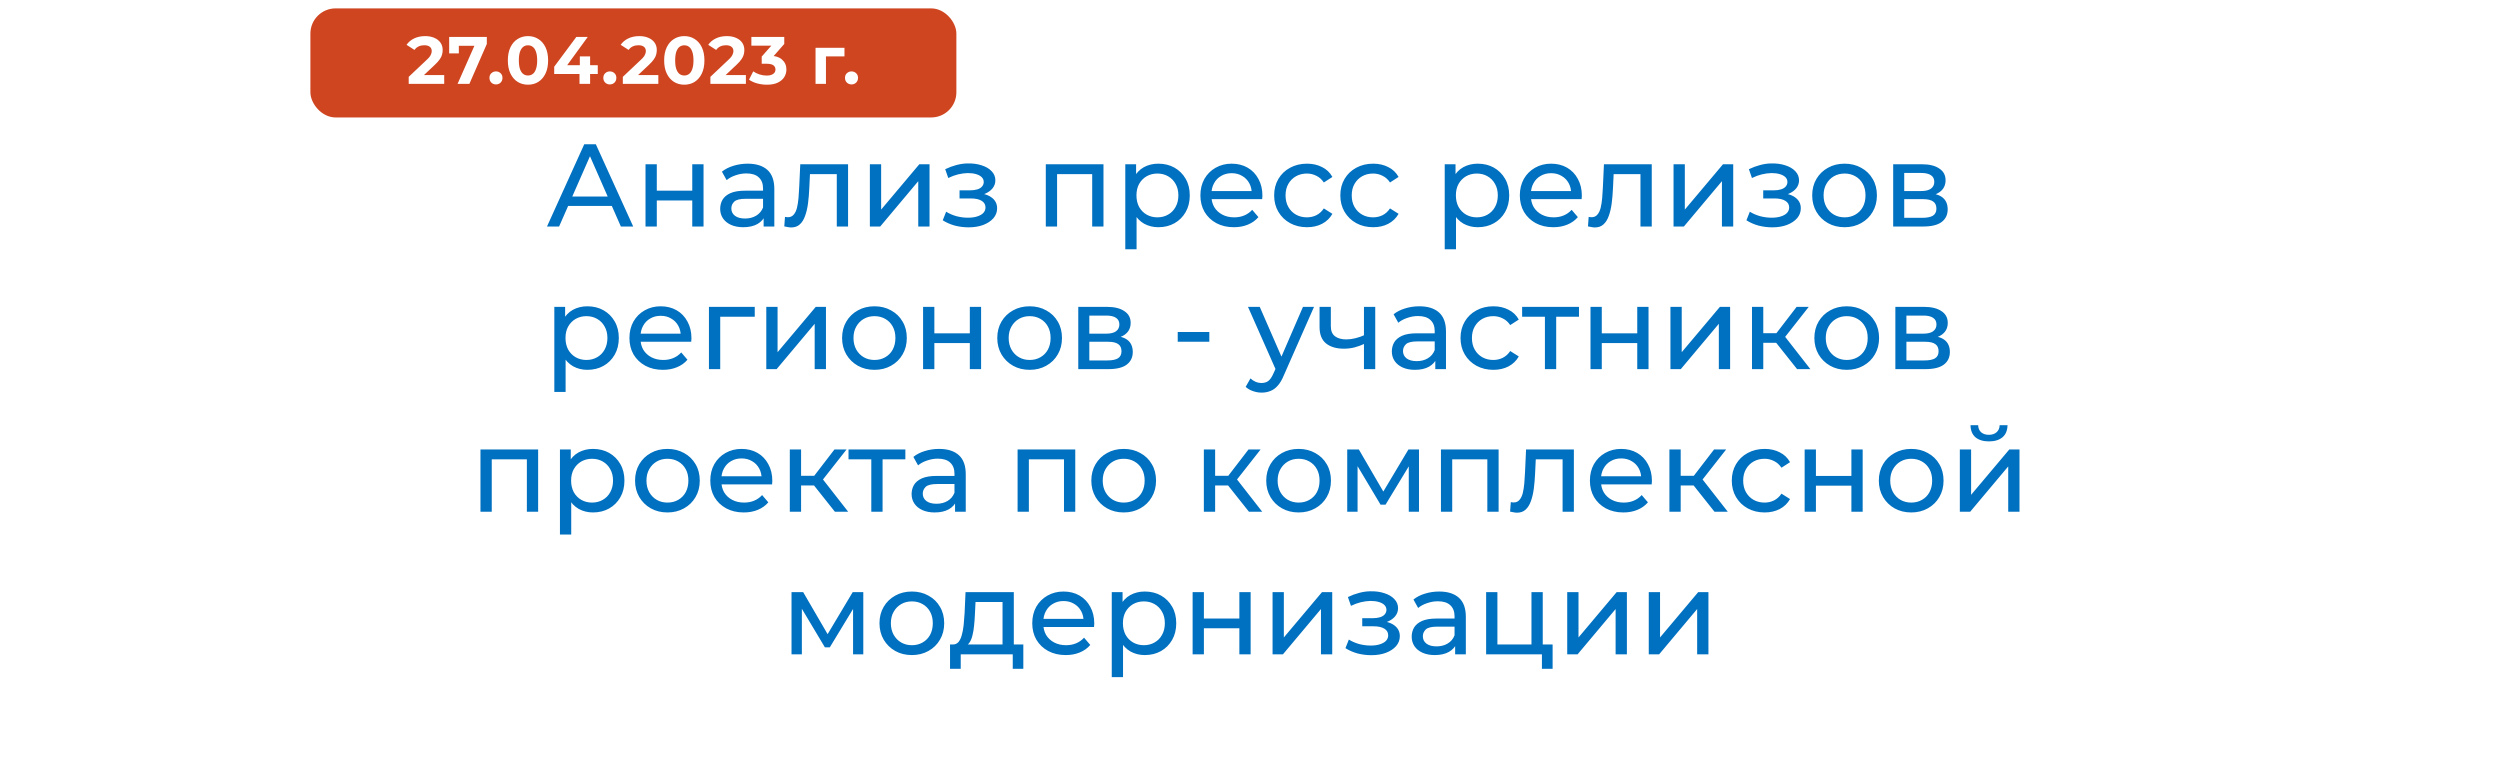 <svg width="298" height="93" viewBox="0 0 298 93" fill="none" xmlns="http://www.w3.org/2000/svg">
<g filter="url(#filter0_d_433_2)">
<rect x="9" y="9" width="280" height="75" rx="10" fill="white"/>
</g>
<path d="M65.202 27L69.64 17.2H71.026L75.478 27H74.008L70.046 17.984H70.606L66.644 27H65.202ZM67.092 24.55L67.47 23.43H72.986L73.392 24.55H67.092ZM76.946 27V19.58H78.29V22.73H82.518V19.58H83.862V27H82.518V23.892H78.29V27H76.946ZM91.025 27V25.432L90.955 25.138V22.464C90.955 21.895 90.787 21.456 90.451 21.148C90.124 20.831 89.629 20.672 88.967 20.672C88.528 20.672 88.099 20.747 87.679 20.896C87.259 21.036 86.904 21.227 86.615 21.47L86.055 20.462C86.438 20.154 86.895 19.921 87.427 19.762C87.968 19.594 88.533 19.51 89.121 19.51C90.138 19.51 90.922 19.757 91.473 20.252C92.023 20.747 92.299 21.503 92.299 22.52V27H91.025ZM88.589 27.084C88.038 27.084 87.553 26.991 87.133 26.804C86.722 26.617 86.405 26.361 86.181 26.034C85.957 25.698 85.845 25.32 85.845 24.9C85.845 24.499 85.938 24.135 86.125 23.808C86.321 23.481 86.633 23.22 87.063 23.024C87.501 22.828 88.09 22.73 88.827 22.73H91.179V23.696H88.883C88.211 23.696 87.758 23.808 87.525 24.032C87.291 24.256 87.175 24.527 87.175 24.844C87.175 25.208 87.32 25.502 87.609 25.726C87.898 25.941 88.299 26.048 88.813 26.048C89.317 26.048 89.755 25.936 90.129 25.712C90.511 25.488 90.787 25.161 90.955 24.732L91.221 25.656C91.043 26.095 90.731 26.445 90.283 26.706C89.835 26.958 89.27 27.084 88.589 27.084ZM93.487 26.986L93.571 25.852C93.636 25.861 93.697 25.871 93.753 25.88C93.809 25.889 93.86 25.894 93.907 25.894C94.206 25.894 94.439 25.791 94.607 25.586C94.784 25.381 94.915 25.11 94.999 24.774C95.083 24.429 95.144 24.041 95.181 23.612C95.218 23.183 95.246 22.753 95.265 22.324L95.391 19.58H101.089V27H99.745V20.364L100.067 20.756H96.259L96.567 20.35L96.469 22.408C96.441 23.061 96.39 23.673 96.315 24.242C96.24 24.811 96.124 25.311 95.965 25.74C95.816 26.169 95.606 26.505 95.335 26.748C95.074 26.991 94.733 27.112 94.313 27.112C94.192 27.112 94.061 27.098 93.921 27.07C93.79 27.051 93.646 27.023 93.487 26.986ZM103.688 27V19.58H105.032V24.984L109.582 19.58H110.8V27H109.456V21.596L104.92 27H103.688ZM115.455 27.098C114.895 27.098 114.345 27.028 113.803 26.888C113.271 26.739 112.795 26.529 112.375 26.258L112.781 25.236C113.136 25.46 113.542 25.637 113.999 25.768C114.457 25.889 114.919 25.95 115.385 25.95C115.815 25.95 116.183 25.899 116.491 25.796C116.809 25.693 117.051 25.553 117.219 25.376C117.387 25.189 117.471 24.975 117.471 24.732C117.471 24.387 117.317 24.121 117.009 23.934C116.701 23.747 116.272 23.654 115.721 23.654H114.377V22.688H115.637C115.964 22.688 116.249 22.651 116.491 22.576C116.734 22.501 116.921 22.389 117.051 22.24C117.191 22.081 117.261 21.899 117.261 21.694C117.261 21.47 117.182 21.279 117.023 21.12C116.865 20.961 116.641 20.84 116.351 20.756C116.071 20.672 115.74 20.63 115.357 20.63C114.984 20.639 114.601 20.691 114.209 20.784C113.827 20.877 113.435 21.022 113.033 21.218L112.669 20.168C113.117 19.953 113.556 19.79 113.985 19.678C114.424 19.557 114.858 19.491 115.287 19.482C115.931 19.463 116.505 19.538 117.009 19.706C117.513 19.865 117.91 20.098 118.199 20.406C118.498 20.714 118.647 21.078 118.647 21.498C118.647 21.853 118.535 22.17 118.311 22.45C118.087 22.721 117.789 22.935 117.415 23.094C117.042 23.253 116.613 23.332 116.127 23.332L116.183 23.01C117.014 23.01 117.667 23.173 118.143 23.5C118.619 23.827 118.857 24.27 118.857 24.83C118.857 25.278 118.708 25.675 118.409 26.02C118.111 26.356 117.705 26.622 117.191 26.818C116.687 27.005 116.109 27.098 115.455 27.098ZM124.66 27V19.58H131.534V27H130.19V20.42L130.512 20.756H125.682L126.004 20.42V27H124.66ZM138.069 27.084C137.453 27.084 136.888 26.944 136.375 26.664C135.871 26.375 135.465 25.95 135.157 25.39C134.858 24.83 134.709 24.13 134.709 23.29C134.709 22.45 134.854 21.75 135.143 21.19C135.442 20.63 135.843 20.21 136.347 19.93C136.86 19.65 137.434 19.51 138.069 19.51C138.797 19.51 139.441 19.669 140.001 19.986C140.561 20.303 141.004 20.747 141.331 21.316C141.658 21.876 141.821 22.534 141.821 23.29C141.821 24.046 141.658 24.709 141.331 25.278C141.004 25.847 140.561 26.291 140.001 26.608C139.441 26.925 138.797 27.084 138.069 27.084ZM134.135 29.716V19.58H135.423V21.582L135.339 23.304L135.479 25.026V29.716H134.135ZM137.957 25.908C138.433 25.908 138.858 25.801 139.231 25.586C139.614 25.371 139.912 25.068 140.127 24.676C140.351 24.275 140.463 23.813 140.463 23.29C140.463 22.758 140.351 22.301 140.127 21.918C139.912 21.526 139.614 21.223 139.231 21.008C138.858 20.793 138.433 20.686 137.957 20.686C137.49 20.686 137.066 20.793 136.683 21.008C136.31 21.223 136.011 21.526 135.787 21.918C135.572 22.301 135.465 22.758 135.465 23.29C135.465 23.813 135.572 24.275 135.787 24.676C136.011 25.068 136.31 25.371 136.683 25.586C137.066 25.801 137.49 25.908 137.957 25.908ZM147.078 27.084C146.284 27.084 145.584 26.921 144.978 26.594C144.38 26.267 143.914 25.819 143.578 25.25C143.251 24.681 143.088 24.027 143.088 23.29C143.088 22.553 143.246 21.899 143.564 21.33C143.89 20.761 144.334 20.317 144.894 20C145.463 19.673 146.102 19.51 146.812 19.51C147.53 19.51 148.165 19.669 148.716 19.986C149.266 20.303 149.696 20.751 150.004 21.33C150.321 21.899 150.48 22.567 150.48 23.332C150.48 23.388 150.475 23.453 150.466 23.528C150.466 23.603 150.461 23.673 150.452 23.738H144.138V22.772H149.752L149.206 23.108C149.215 22.632 149.117 22.207 148.912 21.834C148.706 21.461 148.422 21.171 148.058 20.966C147.703 20.751 147.288 20.644 146.812 20.644C146.345 20.644 145.93 20.751 145.566 20.966C145.202 21.171 144.917 21.465 144.712 21.848C144.506 22.221 144.404 22.651 144.404 23.136V23.36C144.404 23.855 144.516 24.298 144.74 24.69C144.973 25.073 145.295 25.371 145.706 25.586C146.116 25.801 146.588 25.908 147.12 25.908C147.558 25.908 147.955 25.833 148.31 25.684C148.674 25.535 148.991 25.311 149.262 25.012L150.004 25.88C149.668 26.272 149.248 26.571 148.744 26.776C148.249 26.981 147.694 27.084 147.078 27.084ZM155.799 27.084C155.043 27.084 154.366 26.921 153.769 26.594C153.181 26.267 152.719 25.819 152.383 25.25C152.047 24.681 151.879 24.027 151.879 23.29C151.879 22.553 152.047 21.899 152.383 21.33C152.719 20.761 153.181 20.317 153.769 20C154.366 19.673 155.043 19.51 155.799 19.51C156.471 19.51 157.068 19.645 157.591 19.916C158.123 20.177 158.533 20.569 158.823 21.092L157.801 21.75C157.558 21.386 157.259 21.12 156.905 20.952C156.559 20.775 156.186 20.686 155.785 20.686C155.299 20.686 154.865 20.793 154.483 21.008C154.1 21.223 153.797 21.526 153.573 21.918C153.349 22.301 153.237 22.758 153.237 23.29C153.237 23.822 153.349 24.284 153.573 24.676C153.797 25.068 154.1 25.371 154.483 25.586C154.865 25.801 155.299 25.908 155.785 25.908C156.186 25.908 156.559 25.824 156.905 25.656C157.259 25.479 157.558 25.208 157.801 24.844L158.823 25.488C158.533 26.001 158.123 26.398 157.591 26.678C157.068 26.949 156.471 27.084 155.799 27.084ZM163.687 27.084C162.931 27.084 162.255 26.921 161.657 26.594C161.069 26.267 160.607 25.819 160.271 25.25C159.935 24.681 159.767 24.027 159.767 23.29C159.767 22.553 159.935 21.899 160.271 21.33C160.607 20.761 161.069 20.317 161.657 20C162.255 19.673 162.931 19.51 163.687 19.51C164.359 19.51 164.957 19.645 165.479 19.916C166.011 20.177 166.422 20.569 166.711 21.092L165.689 21.75C165.447 21.386 165.148 21.12 164.793 20.952C164.448 20.775 164.075 20.686 163.673 20.686C163.188 20.686 162.754 20.793 162.371 21.008C161.989 21.223 161.685 21.526 161.461 21.918C161.237 22.301 161.125 22.758 161.125 23.29C161.125 23.822 161.237 24.284 161.461 24.676C161.685 25.068 161.989 25.371 162.371 25.586C162.754 25.801 163.188 25.908 163.673 25.908C164.075 25.908 164.448 25.824 164.793 25.656C165.148 25.479 165.447 25.208 165.689 24.844L166.711 25.488C166.422 26.001 166.011 26.398 165.479 26.678C164.957 26.949 164.359 27.084 163.687 27.084ZM176.145 27.084C175.529 27.084 174.965 26.944 174.451 26.664C173.947 26.375 173.541 25.95 173.233 25.39C172.935 24.83 172.785 24.13 172.785 23.29C172.785 22.45 172.93 21.75 173.219 21.19C173.518 20.63 173.919 20.21 174.423 19.93C174.937 19.65 175.511 19.51 176.145 19.51C176.873 19.51 177.517 19.669 178.077 19.986C178.637 20.303 179.081 20.747 179.407 21.316C179.734 21.876 179.897 22.534 179.897 23.29C179.897 24.046 179.734 24.709 179.407 25.278C179.081 25.847 178.637 26.291 178.077 26.608C177.517 26.925 176.873 27.084 176.145 27.084ZM172.211 29.716V19.58H173.499V21.582L173.415 23.304L173.555 25.026V29.716H172.211ZM176.033 25.908C176.509 25.908 176.934 25.801 177.307 25.586C177.69 25.371 177.989 25.068 178.203 24.676C178.427 24.275 178.539 23.813 178.539 23.29C178.539 22.758 178.427 22.301 178.203 21.918C177.989 21.526 177.69 21.223 177.307 21.008C176.934 20.793 176.509 20.686 176.033 20.686C175.567 20.686 175.142 20.793 174.759 21.008C174.386 21.223 174.087 21.526 173.863 21.918C173.649 22.301 173.541 22.758 173.541 23.29C173.541 23.813 173.649 24.275 173.863 24.676C174.087 25.068 174.386 25.371 174.759 25.586C175.142 25.801 175.567 25.908 176.033 25.908ZM185.154 27.084C184.361 27.084 183.661 26.921 183.054 26.594C182.457 26.267 181.99 25.819 181.654 25.25C181.327 24.681 181.164 24.027 181.164 23.29C181.164 22.553 181.323 21.899 181.64 21.33C181.967 20.761 182.41 20.317 182.97 20C183.539 19.673 184.179 19.51 184.888 19.51C185.607 19.51 186.241 19.669 186.792 19.986C187.343 20.303 187.772 20.751 188.08 21.33C188.397 21.899 188.556 22.567 188.556 23.332C188.556 23.388 188.551 23.453 188.542 23.528C188.542 23.603 188.537 23.673 188.528 23.738H182.214V22.772H187.828L187.282 23.108C187.291 22.632 187.193 22.207 186.988 21.834C186.783 21.461 186.498 21.171 186.134 20.966C185.779 20.751 185.364 20.644 184.888 20.644C184.421 20.644 184.006 20.751 183.642 20.966C183.278 21.171 182.993 21.465 182.788 21.848C182.583 22.221 182.48 22.651 182.48 23.136V23.36C182.48 23.855 182.592 24.298 182.816 24.69C183.049 25.073 183.371 25.371 183.782 25.586C184.193 25.801 184.664 25.908 185.196 25.908C185.635 25.908 186.031 25.833 186.386 25.684C186.75 25.535 187.067 25.311 187.338 25.012L188.08 25.88C187.744 26.272 187.324 26.571 186.82 26.776C186.325 26.981 185.77 27.084 185.154 27.084ZM189.286 26.986L189.37 25.852C189.435 25.861 189.496 25.871 189.552 25.88C189.608 25.889 189.659 25.894 189.706 25.894C190.004 25.894 190.238 25.791 190.406 25.586C190.583 25.381 190.714 25.11 190.798 24.774C190.882 24.429 190.942 24.041 190.98 23.612C191.017 23.183 191.045 22.753 191.064 22.324L191.19 19.58H196.888V27H195.544V20.364L195.866 20.756H192.058L192.366 20.35L192.268 22.408C192.24 23.061 192.188 23.673 192.114 24.242C192.039 24.811 191.922 25.311 191.764 25.74C191.614 26.169 191.404 26.505 191.134 26.748C190.872 26.991 190.532 27.112 190.112 27.112C189.99 27.112 189.86 27.098 189.72 27.07C189.589 27.051 189.444 27.023 189.286 26.986ZM199.487 27V19.58H200.831V24.984L205.381 19.58H206.599V27H205.255V21.596L200.719 27H199.487ZM211.254 27.098C210.694 27.098 210.144 27.028 209.602 26.888C209.07 26.739 208.594 26.529 208.174 26.258L208.58 25.236C208.935 25.46 209.341 25.637 209.798 25.768C210.256 25.889 210.718 25.95 211.184 25.95C211.614 25.95 211.982 25.899 212.29 25.796C212.608 25.693 212.85 25.553 213.018 25.376C213.186 25.189 213.27 24.975 213.27 24.732C213.27 24.387 213.116 24.121 212.808 23.934C212.5 23.747 212.071 23.654 211.52 23.654H210.176V22.688H211.436C211.763 22.688 212.048 22.651 212.29 22.576C212.533 22.501 212.72 22.389 212.85 22.24C212.99 22.081 213.06 21.899 213.06 21.694C213.06 21.47 212.981 21.279 212.822 21.12C212.664 20.961 212.44 20.84 212.15 20.756C211.87 20.672 211.539 20.63 211.156 20.63C210.783 20.639 210.4 20.691 210.008 20.784C209.626 20.877 209.234 21.022 208.832 21.218L208.468 20.168C208.916 19.953 209.355 19.79 209.784 19.678C210.223 19.557 210.657 19.491 211.086 19.482C211.73 19.463 212.304 19.538 212.808 19.706C213.312 19.865 213.709 20.098 213.998 20.406C214.297 20.714 214.446 21.078 214.446 21.498C214.446 21.853 214.334 22.17 214.11 22.45C213.886 22.721 213.588 22.935 213.214 23.094C212.841 23.253 212.412 23.332 211.926 23.332L211.982 23.01C212.813 23.01 213.466 23.173 213.942 23.5C214.418 23.827 214.656 24.27 214.656 24.83C214.656 25.278 214.507 25.675 214.208 26.02C213.91 26.356 213.504 26.622 212.99 26.818C212.486 27.005 211.908 27.098 211.254 27.098ZM219.877 27.084C219.131 27.084 218.468 26.921 217.889 26.594C217.311 26.267 216.853 25.819 216.517 25.25C216.181 24.671 216.013 24.018 216.013 23.29C216.013 22.553 216.181 21.899 216.517 21.33C216.853 20.761 217.311 20.317 217.889 20C218.468 19.673 219.131 19.51 219.877 19.51C220.615 19.51 221.273 19.673 221.851 20C222.439 20.317 222.897 20.761 223.223 21.33C223.559 21.89 223.727 22.543 223.727 23.29C223.727 24.027 223.559 24.681 223.223 25.25C222.897 25.819 222.439 26.267 221.851 26.594C221.273 26.921 220.615 27.084 219.877 27.084ZM219.877 25.908C220.353 25.908 220.778 25.801 221.151 25.586C221.534 25.371 221.833 25.068 222.047 24.676C222.262 24.275 222.369 23.813 222.369 23.29C222.369 22.758 222.262 22.301 222.047 21.918C221.833 21.526 221.534 21.223 221.151 21.008C220.778 20.793 220.353 20.686 219.877 20.686C219.401 20.686 218.977 20.793 218.603 21.008C218.23 21.223 217.931 21.526 217.707 21.918C217.483 22.301 217.371 22.758 217.371 23.29C217.371 23.813 217.483 24.275 217.707 24.676C217.931 25.068 218.23 25.371 218.603 25.586C218.977 25.801 219.401 25.908 219.877 25.908ZM225.668 27V19.58H229.112C229.98 19.58 230.662 19.748 231.156 20.084C231.66 20.411 231.912 20.877 231.912 21.484C231.912 22.091 231.674 22.562 231.198 22.898C230.732 23.225 230.111 23.388 229.336 23.388L229.546 23.024C230.433 23.024 231.091 23.187 231.52 23.514C231.95 23.841 232.164 24.321 232.164 24.956C232.164 25.6 231.922 26.104 231.436 26.468C230.96 26.823 230.228 27 229.238 27H225.668ZM226.984 25.964H229.14C229.7 25.964 230.12 25.88 230.4 25.712C230.68 25.535 230.82 25.255 230.82 24.872C230.82 24.48 230.69 24.195 230.428 24.018C230.176 23.831 229.775 23.738 229.224 23.738H226.984V25.964ZM226.984 22.772H229C229.514 22.772 229.901 22.679 230.162 22.492C230.433 22.296 230.568 22.025 230.568 21.68C230.568 21.325 230.433 21.059 230.162 20.882C229.901 20.705 229.514 20.616 229 20.616H226.984V22.772ZM70.01 44.084C69.394 44.084 68.83 43.944 68.316 43.664C67.812 43.375 67.406 42.95 67.098 42.39C66.8 41.83 66.65 41.13 66.65 40.29C66.65 39.45 66.795 38.75 67.084 38.19C67.383 37.63 67.784 37.21 68.288 36.93C68.802 36.65 69.376 36.51 70.01 36.51C70.738 36.51 71.382 36.669 71.942 36.986C72.502 37.303 72.946 37.747 73.272 38.316C73.599 38.876 73.762 39.534 73.762 40.29C73.762 41.046 73.599 41.709 73.272 42.278C72.946 42.847 72.502 43.291 71.942 43.608C71.382 43.925 70.738 44.084 70.01 44.084ZM66.076 46.716V36.58H67.364V38.582L67.28 40.304L67.42 42.026V46.716H66.076ZM69.898 42.908C70.374 42.908 70.799 42.801 71.172 42.586C71.555 42.371 71.854 42.068 72.068 41.676C72.292 41.275 72.404 40.813 72.404 40.29C72.404 39.758 72.292 39.301 72.068 38.918C71.854 38.526 71.555 38.223 71.172 38.008C70.799 37.793 70.374 37.686 69.898 37.686C69.432 37.686 69.007 37.793 68.624 38.008C68.251 38.223 67.952 38.526 67.728 38.918C67.514 39.301 67.406 39.758 67.406 40.29C67.406 40.813 67.514 41.275 67.728 41.676C67.952 42.068 68.251 42.371 68.624 42.586C69.007 42.801 69.432 42.908 69.898 42.908ZM79.019 44.084C78.226 44.084 77.526 43.921 76.919 43.594C76.322 43.267 75.855 42.819 75.519 42.25C75.192 41.681 75.029 41.027 75.029 40.29C75.029 39.553 75.188 38.899 75.505 38.33C75.832 37.761 76.275 37.317 76.835 37C77.404 36.673 78.044 36.51 78.753 36.51C79.472 36.51 80.106 36.669 80.657 36.986C81.208 37.303 81.637 37.751 81.945 38.33C82.262 38.899 82.421 39.567 82.421 40.332C82.421 40.388 82.416 40.453 82.407 40.528C82.407 40.603 82.402 40.673 82.393 40.738H76.079V39.772H81.693L81.147 40.108C81.156 39.632 81.058 39.207 80.853 38.834C80.648 38.461 80.363 38.171 79.999 37.966C79.644 37.751 79.229 37.644 78.753 37.644C78.286 37.644 77.871 37.751 77.507 37.966C77.143 38.171 76.858 38.465 76.653 38.848C76.448 39.221 76.345 39.651 76.345 40.136V40.36C76.345 40.855 76.457 41.298 76.681 41.69C76.914 42.073 77.236 42.371 77.647 42.586C78.058 42.801 78.529 42.908 79.061 42.908C79.5 42.908 79.896 42.833 80.251 42.684C80.615 42.535 80.932 42.311 81.203 42.012L81.945 42.88C81.609 43.272 81.189 43.571 80.685 43.776C80.19 43.981 79.635 44.084 79.019 44.084ZM84.506 44V36.58H89.966V37.756H85.528L85.85 37.448V44H84.506ZM91.342 44V36.58H92.686V41.984L97.236 36.58H98.454V44H97.11V38.596L92.574 44H91.342ZM104.241 44.084C103.494 44.084 102.831 43.921 102.253 43.594C101.674 43.267 101.217 42.819 100.881 42.25C100.545 41.671 100.377 41.018 100.377 40.29C100.377 39.553 100.545 38.899 100.881 38.33C101.217 37.761 101.674 37.317 102.253 37C102.831 36.673 103.494 36.51 104.241 36.51C104.978 36.51 105.636 36.673 106.215 37C106.803 37.317 107.26 37.761 107.587 38.33C107.923 38.89 108.091 39.543 108.091 40.29C108.091 41.027 107.923 41.681 107.587 42.25C107.26 42.819 106.803 43.267 106.215 43.594C105.636 43.921 104.978 44.084 104.241 44.084ZM104.241 42.908C104.717 42.908 105.141 42.801 105.515 42.586C105.897 42.371 106.196 42.068 106.411 41.676C106.625 41.275 106.733 40.813 106.733 40.29C106.733 39.758 106.625 39.301 106.411 38.918C106.196 38.526 105.897 38.223 105.515 38.008C105.141 37.793 104.717 37.686 104.241 37.686C103.765 37.686 103.34 37.793 102.967 38.008C102.593 38.223 102.295 38.526 102.071 38.918C101.847 39.301 101.735 39.758 101.735 40.29C101.735 40.813 101.847 41.275 102.071 41.676C102.295 42.068 102.593 42.371 102.967 42.586C103.34 42.801 103.765 42.908 104.241 42.908ZM110.031 44V36.58H111.375V39.73H115.603V36.58H116.947V44H115.603V40.892H111.375V44H110.031ZM122.739 44.084C121.992 44.084 121.329 43.921 120.751 43.594C120.172 43.267 119.715 42.819 119.379 42.25C119.043 41.671 118.875 41.018 118.875 40.29C118.875 39.553 119.043 38.899 119.379 38.33C119.715 37.761 120.172 37.317 120.751 37C121.329 36.673 121.992 36.51 122.739 36.51C123.476 36.51 124.134 36.673 124.713 37C125.301 37.317 125.758 37.761 126.085 38.33C126.421 38.89 126.589 39.543 126.589 40.29C126.589 41.027 126.421 41.681 126.085 42.25C125.758 42.819 125.301 43.267 124.713 43.594C124.134 43.921 123.476 44.084 122.739 44.084ZM122.739 42.908C123.215 42.908 123.639 42.801 124.013 42.586C124.395 42.371 124.694 42.068 124.909 41.676C125.123 41.275 125.231 40.813 125.231 40.29C125.231 39.758 125.123 39.301 124.909 38.918C124.694 38.526 124.395 38.223 124.013 38.008C123.639 37.793 123.215 37.686 122.739 37.686C122.263 37.686 121.838 37.793 121.465 38.008C121.091 38.223 120.793 38.526 120.569 38.918C120.345 39.301 120.233 39.758 120.233 40.29C120.233 40.813 120.345 41.275 120.569 41.676C120.793 42.068 121.091 42.371 121.465 42.586C121.838 42.801 122.263 42.908 122.739 42.908ZM128.53 44V36.58H131.974C132.842 36.58 133.523 36.748 134.018 37.084C134.522 37.411 134.774 37.877 134.774 38.484C134.774 39.091 134.536 39.562 134.06 39.898C133.593 40.225 132.972 40.388 132.198 40.388L132.408 40.024C133.294 40.024 133.952 40.187 134.382 40.514C134.811 40.841 135.026 41.321 135.026 41.956C135.026 42.6 134.783 43.104 134.298 43.468C133.822 43.823 133.089 44 132.1 44H128.53ZM129.846 42.964H132.002C132.562 42.964 132.982 42.88 133.262 42.712C133.542 42.535 133.682 42.255 133.682 41.872C133.682 41.48 133.551 41.195 133.29 41.018C133.038 40.831 132.636 40.738 132.086 40.738H129.846V42.964ZM129.846 39.772H131.862C132.375 39.772 132.762 39.679 133.024 39.492C133.294 39.296 133.43 39.025 133.43 38.68C133.43 38.325 133.294 38.059 133.024 37.882C132.762 37.705 132.375 37.616 131.862 37.616H129.846V39.772ZM140.385 40.738V39.576H144.151V40.738H140.385ZM150.386 46.8C150.031 46.8 149.686 46.739 149.35 46.618C149.014 46.506 148.725 46.338 148.482 46.114L149.056 45.106C149.243 45.283 149.448 45.419 149.672 45.512C149.896 45.605 150.134 45.652 150.386 45.652C150.713 45.652 150.983 45.568 151.198 45.4C151.413 45.232 151.613 44.933 151.8 44.504L152.262 43.482L152.402 43.314L155.314 36.58H156.63L153.032 44.742C152.817 45.265 152.575 45.675 152.304 45.974C152.043 46.273 151.753 46.483 151.436 46.604C151.119 46.735 150.769 46.8 150.386 46.8ZM152.15 44.238L148.762 36.58H150.162L153.046 43.188L152.15 44.238ZM162.682 40.962C162.29 41.149 161.884 41.298 161.464 41.41C161.053 41.513 160.629 41.564 160.19 41.564C159.294 41.564 158.585 41.354 158.062 40.934C157.549 40.514 157.292 39.865 157.292 38.988V36.58H158.636V38.904C158.636 39.436 158.799 39.828 159.126 40.08C159.462 40.332 159.91 40.458 160.47 40.458C160.825 40.458 161.189 40.411 161.562 40.318C161.945 40.225 162.318 40.094 162.682 39.926V40.962ZM162.584 44V36.58H163.928V44H162.584ZM171.087 44V42.432L171.017 42.138V39.464C171.017 38.895 170.849 38.456 170.513 38.148C170.187 37.831 169.692 37.672 169.029 37.672C168.591 37.672 168.161 37.747 167.741 37.896C167.321 38.036 166.967 38.227 166.677 38.47L166.117 37.462C166.5 37.154 166.957 36.921 167.489 36.762C168.031 36.594 168.595 36.51 169.183 36.51C170.201 36.51 170.985 36.757 171.535 37.252C172.086 37.747 172.361 38.503 172.361 39.52V44H171.087ZM168.651 44.084C168.101 44.084 167.615 43.991 167.195 43.804C166.785 43.617 166.467 43.361 166.243 43.034C166.019 42.698 165.907 42.32 165.907 41.9C165.907 41.499 166.001 41.135 166.187 40.808C166.383 40.481 166.696 40.22 167.125 40.024C167.564 39.828 168.152 39.73 168.889 39.73H171.241V40.696H168.945C168.273 40.696 167.821 40.808 167.587 41.032C167.354 41.256 167.237 41.527 167.237 41.844C167.237 42.208 167.382 42.502 167.671 42.726C167.961 42.941 168.362 43.048 168.875 43.048C169.379 43.048 169.818 42.936 170.191 42.712C170.574 42.488 170.849 42.161 171.017 41.732L171.283 42.656C171.106 43.095 170.793 43.445 170.345 43.706C169.897 43.958 169.333 44.084 168.651 44.084ZM178.015 44.084C177.259 44.084 176.583 43.921 175.985 43.594C175.397 43.267 174.935 42.819 174.599 42.25C174.263 41.681 174.095 41.027 174.095 40.29C174.095 39.553 174.263 38.899 174.599 38.33C174.935 37.761 175.397 37.317 175.985 37C176.583 36.673 177.259 36.51 178.015 36.51C178.687 36.51 179.285 36.645 179.807 36.916C180.339 37.177 180.75 37.569 181.039 38.092L180.017 38.75C179.775 38.386 179.476 38.12 179.121 37.952C178.776 37.775 178.403 37.686 178.001 37.686C177.516 37.686 177.082 37.793 176.699 38.008C176.317 38.223 176.013 38.526 175.789 38.918C175.565 39.301 175.453 39.758 175.453 40.29C175.453 40.822 175.565 41.284 175.789 41.676C176.013 42.068 176.317 42.371 176.699 42.586C177.082 42.801 177.516 42.908 178.001 42.908C178.403 42.908 178.776 42.824 179.121 42.656C179.476 42.479 179.775 42.208 180.017 41.844L181.039 42.488C180.75 43.001 180.339 43.398 179.807 43.678C179.285 43.949 178.687 44.084 178.015 44.084ZM184.154 44V37.406L184.49 37.756H181.438V36.58H188.214V37.756H185.176L185.498 37.406V44H184.154ZM189.588 44V36.58H190.932V39.73H195.16V36.58H196.504V44H195.16V40.892H190.932V44H189.588ZM199.117 44V36.58H200.461V41.984L205.011 36.58H206.229V44H204.885V38.596L200.349 44H199.117ZM214.214 44L211.344 40.388L212.45 39.716L215.796 44H214.214ZM208.838 44V36.58H210.182V44H208.838ZM209.776 40.864V39.716H212.226V40.864H209.776ZM212.562 40.444L211.316 40.276L214.158 36.58H215.6L212.562 40.444ZM220.137 44.084C219.391 44.084 218.728 43.921 218.149 43.594C217.571 43.267 217.113 42.819 216.777 42.25C216.441 41.671 216.273 41.018 216.273 40.29C216.273 39.553 216.441 38.899 216.777 38.33C217.113 37.761 217.571 37.317 218.149 37C218.728 36.673 219.391 36.51 220.137 36.51C220.875 36.51 221.533 36.673 222.111 37C222.699 37.317 223.157 37.761 223.483 38.33C223.819 38.89 223.987 39.543 223.987 40.29C223.987 41.027 223.819 41.681 223.483 42.25C223.157 42.819 222.699 43.267 222.111 43.594C221.533 43.921 220.875 44.084 220.137 44.084ZM220.137 42.908C220.613 42.908 221.038 42.801 221.411 42.586C221.794 42.371 222.093 42.068 222.307 41.676C222.522 41.275 222.629 40.813 222.629 40.29C222.629 39.758 222.522 39.301 222.307 38.918C222.093 38.526 221.794 38.223 221.411 38.008C221.038 37.793 220.613 37.686 220.137 37.686C219.661 37.686 219.237 37.793 218.863 38.008C218.49 38.223 218.191 38.526 217.967 38.918C217.743 39.301 217.631 39.758 217.631 40.29C217.631 40.813 217.743 41.275 217.967 41.676C218.191 42.068 218.49 42.371 218.863 42.586C219.237 42.801 219.661 42.908 220.137 42.908ZM225.928 44V36.58H229.372C230.24 36.58 230.921 36.748 231.416 37.084C231.92 37.411 232.172 37.877 232.172 38.484C232.172 39.091 231.934 39.562 231.458 39.898C230.991 40.225 230.371 40.388 229.596 40.388L229.806 40.024C230.693 40.024 231.351 40.187 231.78 40.514C232.209 40.841 232.424 41.321 232.424 41.956C232.424 42.6 232.181 43.104 231.696 43.468C231.22 43.823 230.487 44 229.498 44H225.928ZM227.244 42.964H229.4C229.96 42.964 230.38 42.88 230.66 42.712C230.94 42.535 231.08 42.255 231.08 41.872C231.08 41.48 230.949 41.195 230.688 41.018C230.436 40.831 230.035 40.738 229.484 40.738H227.244V42.964ZM227.244 39.772H229.26C229.773 39.772 230.161 39.679 230.422 39.492C230.693 39.296 230.828 39.025 230.828 38.68C230.828 38.325 230.693 38.059 230.422 37.882C230.161 37.705 229.773 37.616 229.26 37.616H227.244V39.772ZM57.272 61V53.58H64.146V61H62.802V54.42L63.124 54.756H58.294L58.616 54.42V61H57.272ZM70.68 61.084C70.064 61.084 69.5 60.944 68.986 60.664C68.482 60.375 68.076 59.95 67.768 59.39C67.47 58.83 67.32 58.13 67.32 57.29C67.32 56.45 67.465 55.75 67.754 55.19C68.053 54.63 68.454 54.21 68.958 53.93C69.472 53.65 70.046 53.51 70.68 53.51C71.408 53.51 72.052 53.669 72.612 53.986C73.172 54.303 73.616 54.747 73.942 55.316C74.269 55.876 74.432 56.534 74.432 57.29C74.432 58.046 74.269 58.709 73.942 59.278C73.616 59.847 73.172 60.291 72.612 60.608C72.052 60.925 71.408 61.084 70.68 61.084ZM66.746 63.716V53.58H68.034V55.582L67.95 57.304L68.09 59.026V63.716H66.746ZM70.568 59.908C71.044 59.908 71.469 59.801 71.842 59.586C72.225 59.371 72.524 59.068 72.738 58.676C72.962 58.275 73.074 57.813 73.074 57.29C73.074 56.758 72.962 56.301 72.738 55.918C72.524 55.526 72.225 55.223 71.842 55.008C71.469 54.793 71.044 54.686 70.568 54.686C70.102 54.686 69.677 54.793 69.294 55.008C68.921 55.223 68.622 55.526 68.398 55.918C68.184 56.301 68.076 56.758 68.076 57.29C68.076 57.813 68.184 58.275 68.398 58.676C68.622 59.068 68.921 59.371 69.294 59.586C69.677 59.801 70.102 59.908 70.568 59.908ZM79.563 61.084C78.816 61.084 78.154 60.921 77.575 60.594C76.996 60.267 76.539 59.819 76.203 59.25C75.867 58.671 75.699 58.018 75.699 57.29C75.699 56.553 75.867 55.899 76.203 55.33C76.539 54.761 76.996 54.317 77.575 54C78.154 53.673 78.816 53.51 79.563 53.51C80.3 53.51 80.958 53.673 81.537 54C82.125 54.317 82.582 54.761 82.909 55.33C83.245 55.89 83.413 56.543 83.413 57.29C83.413 58.027 83.245 58.681 82.909 59.25C82.582 59.819 82.125 60.267 81.537 60.594C80.958 60.921 80.3 61.084 79.563 61.084ZM79.563 59.908C80.039 59.908 80.464 59.801 80.837 59.586C81.22 59.371 81.518 59.068 81.733 58.676C81.948 58.275 82.055 57.813 82.055 57.29C82.055 56.758 81.948 56.301 81.733 55.918C81.518 55.526 81.22 55.223 80.837 55.008C80.464 54.793 80.039 54.686 79.563 54.686C79.087 54.686 78.662 54.793 78.289 55.008C77.916 55.223 77.617 55.526 77.393 55.918C77.169 56.301 77.057 56.758 77.057 57.29C77.057 57.813 77.169 58.275 77.393 58.676C77.617 59.068 77.916 59.371 78.289 59.586C78.662 59.801 79.087 59.908 79.563 59.908ZM88.658 61.084C87.864 61.084 87.164 60.921 86.558 60.594C85.96 60.267 85.494 59.819 85.158 59.25C84.831 58.681 84.668 58.027 84.668 57.29C84.668 56.553 84.826 55.899 85.144 55.33C85.47 54.761 85.914 54.317 86.474 54C87.043 53.673 87.682 53.51 88.392 53.51C89.11 53.51 89.745 53.669 90.296 53.986C90.846 54.303 91.276 54.751 91.584 55.33C91.901 55.899 92.06 56.567 92.06 57.332C92.06 57.388 92.055 57.453 92.046 57.528C92.046 57.603 92.041 57.673 92.032 57.738H85.718V56.772H91.332L90.786 57.108C90.795 56.632 90.697 56.207 90.492 55.834C90.286 55.461 90.002 55.171 89.638 54.966C89.283 54.751 88.868 54.644 88.392 54.644C87.925 54.644 87.51 54.751 87.146 54.966C86.782 55.171 86.497 55.465 86.292 55.848C86.086 56.221 85.984 56.651 85.984 57.136V57.36C85.984 57.855 86.096 58.298 86.32 58.69C86.553 59.073 86.875 59.371 87.286 59.586C87.696 59.801 88.168 59.908 88.7 59.908C89.138 59.908 89.535 59.833 89.89 59.684C90.254 59.535 90.571 59.311 90.842 59.012L91.584 59.88C91.248 60.272 90.828 60.571 90.324 60.776C89.829 60.981 89.274 61.084 88.658 61.084ZM99.521 61L96.651 57.388L97.757 56.716L101.103 61H99.521ZM94.145 61V53.58H95.489V61H94.145ZM95.083 57.864V56.716H97.533V57.864H95.083ZM97.869 57.444L96.623 57.276L99.465 53.58H100.907L97.869 57.444ZM103.859 61V54.406L104.195 54.756H101.143V53.58H107.919V54.756H104.881L105.203 54.406V61H103.859ZM113.843 61V59.432L113.773 59.138V56.464C113.773 55.895 113.605 55.456 113.269 55.148C112.943 54.831 112.448 54.672 111.785 54.672C111.347 54.672 110.917 54.747 110.497 54.896C110.077 55.036 109.723 55.227 109.433 55.47L108.873 54.462C109.256 54.154 109.713 53.921 110.245 53.762C110.787 53.594 111.351 53.51 111.939 53.51C112.957 53.51 113.741 53.757 114.291 54.252C114.842 54.747 115.117 55.503 115.117 56.52V61H113.843ZM111.407 61.084C110.857 61.084 110.371 60.991 109.951 60.804C109.541 60.617 109.223 60.361 108.999 60.034C108.775 59.698 108.663 59.32 108.663 58.9C108.663 58.499 108.757 58.135 108.943 57.808C109.139 57.481 109.452 57.22 109.881 57.024C110.32 56.828 110.908 56.73 111.645 56.73H113.997V57.696H111.701C111.029 57.696 110.577 57.808 110.343 58.032C110.11 58.256 109.993 58.527 109.993 58.844C109.993 59.208 110.138 59.502 110.427 59.726C110.717 59.941 111.118 60.048 111.631 60.048C112.135 60.048 112.574 59.936 112.947 59.712C113.33 59.488 113.605 59.161 113.773 58.732L114.039 59.656C113.862 60.095 113.549 60.445 113.101 60.706C112.653 60.958 112.089 61.084 111.407 61.084ZM121.297 61V53.58H128.171V61H126.827V54.42L127.149 54.756H122.319L122.641 54.42V61H121.297ZM133.95 61.084C133.203 61.084 132.54 60.921 131.962 60.594C131.383 60.267 130.926 59.819 130.59 59.25C130.254 58.671 130.086 58.018 130.086 57.29C130.086 56.553 130.254 55.899 130.59 55.33C130.926 54.761 131.383 54.317 131.962 54C132.54 53.673 133.203 53.51 133.95 53.51C134.687 53.51 135.345 53.673 135.924 54C136.512 54.317 136.969 54.761 137.296 55.33C137.632 55.89 137.8 56.543 137.8 57.29C137.8 58.027 137.632 58.681 137.296 59.25C136.969 59.819 136.512 60.267 135.924 60.594C135.345 60.921 134.687 61.084 133.95 61.084ZM133.95 59.908C134.426 59.908 134.85 59.801 135.224 59.586C135.606 59.371 135.905 59.068 136.12 58.676C136.334 58.275 136.442 57.813 136.442 57.29C136.442 56.758 136.334 56.301 136.12 55.918C135.905 55.526 135.606 55.223 135.224 55.008C134.85 54.793 134.426 54.686 133.95 54.686C133.474 54.686 133.049 54.793 132.676 55.008C132.302 55.223 132.004 55.526 131.78 55.918C131.556 56.301 131.444 56.758 131.444 57.29C131.444 57.813 131.556 58.275 131.78 58.676C132.004 59.068 132.302 59.371 132.676 59.586C133.049 59.801 133.474 59.908 133.95 59.908ZM148.876 61L146.006 57.388L147.112 56.716L150.458 61H148.876ZM143.5 61V53.58H144.844V61H143.5ZM144.438 57.864V56.716H146.888V57.864H144.438ZM147.224 57.444L145.978 57.276L148.82 53.58H150.262L147.224 57.444ZM154.799 61.084C154.053 61.084 153.39 60.921 152.811 60.594C152.233 60.267 151.775 59.819 151.439 59.25C151.103 58.671 150.935 58.018 150.935 57.29C150.935 56.553 151.103 55.899 151.439 55.33C151.775 54.761 152.233 54.317 152.811 54C153.39 53.673 154.053 53.51 154.799 53.51C155.537 53.51 156.195 53.673 156.773 54C157.361 54.317 157.819 54.761 158.145 55.33C158.481 55.89 158.649 56.543 158.649 57.29C158.649 58.027 158.481 58.681 158.145 59.25C157.819 59.819 157.361 60.267 156.773 60.594C156.195 60.921 155.537 61.084 154.799 61.084ZM154.799 59.908C155.275 59.908 155.7 59.801 156.073 59.586C156.456 59.371 156.755 59.068 156.969 58.676C157.184 58.275 157.291 57.813 157.291 57.29C157.291 56.758 157.184 56.301 156.969 55.918C156.755 55.526 156.456 55.223 156.073 55.008C155.7 54.793 155.275 54.686 154.799 54.686C154.323 54.686 153.899 54.793 153.525 55.008C153.152 55.223 152.853 55.526 152.629 55.918C152.405 56.301 152.293 56.758 152.293 57.29C152.293 57.813 152.405 58.275 152.629 58.676C152.853 59.068 153.152 59.371 153.525 59.586C153.899 59.801 154.323 59.908 154.799 59.908ZM160.59 61V53.58H161.976L165.168 59.068H164.608L167.884 53.58H169.144V61H167.926V55.092L168.15 55.218L165.154 60.16H164.566L161.556 55.12L161.822 55.064V61H160.59ZM171.76 61V53.58H178.634V61H177.29V54.42L177.612 54.756H172.782L173.104 54.42V61H171.76ZM180.003 60.986L180.087 59.852C180.152 59.861 180.213 59.871 180.269 59.88C180.325 59.889 180.376 59.894 180.423 59.894C180.721 59.894 180.955 59.791 181.123 59.586C181.3 59.381 181.431 59.11 181.515 58.774C181.599 58.429 181.659 58.041 181.697 57.612C181.734 57.183 181.762 56.753 181.781 56.324L181.907 53.58H187.605V61H186.261V54.364L186.583 54.756H182.775L183.083 54.35L182.985 56.408C182.957 57.061 182.905 57.673 182.831 58.242C182.756 58.811 182.639 59.311 182.481 59.74C182.331 60.169 182.121 60.505 181.851 60.748C181.589 60.991 181.249 61.112 180.829 61.112C180.707 61.112 180.577 61.098 180.437 61.07C180.306 61.051 180.161 61.023 180.003 60.986ZM193.507 61.084C192.714 61.084 192.014 60.921 191.407 60.594C190.81 60.267 190.343 59.819 190.007 59.25C189.681 58.681 189.517 58.027 189.517 57.29C189.517 56.553 189.676 55.899 189.993 55.33C190.32 54.761 190.763 54.317 191.323 54C191.893 53.673 192.532 53.51 193.241 53.51C193.96 53.51 194.595 53.669 195.145 53.986C195.696 54.303 196.125 54.751 196.433 55.33C196.751 55.899 196.909 56.567 196.909 57.332C196.909 57.388 196.905 57.453 196.895 57.528C196.895 57.603 196.891 57.673 196.881 57.738H190.567V56.772H196.181L195.635 57.108C195.645 56.632 195.547 56.207 195.341 55.834C195.136 55.461 194.851 55.171 194.487 54.966C194.133 54.751 193.717 54.644 193.241 54.644C192.775 54.644 192.359 54.751 191.995 54.966C191.631 55.171 191.347 55.465 191.141 55.848C190.936 56.221 190.833 56.651 190.833 57.136V57.36C190.833 57.855 190.945 58.298 191.169 58.69C191.403 59.073 191.725 59.371 192.135 59.586C192.546 59.801 193.017 59.908 193.549 59.908C193.988 59.908 194.385 59.833 194.739 59.684C195.103 59.535 195.421 59.311 195.691 59.012L196.433 59.88C196.097 60.272 195.677 60.571 195.173 60.776C194.679 60.981 194.123 61.084 193.507 61.084ZM204.37 61L201.5 57.388L202.606 56.716L205.952 61H204.37ZM198.994 61V53.58H200.338V61H198.994ZM199.932 57.864V56.716H202.382V57.864H199.932ZM202.718 57.444L201.472 57.276L204.314 53.58H205.756L202.718 57.444ZM210.349 61.084C209.593 61.084 208.917 60.921 208.319 60.594C207.731 60.267 207.269 59.819 206.933 59.25C206.597 58.681 206.429 58.027 206.429 57.29C206.429 56.553 206.597 55.899 206.933 55.33C207.269 54.761 207.731 54.317 208.319 54C208.917 53.673 209.593 53.51 210.349 53.51C211.021 53.51 211.619 53.645 212.141 53.916C212.673 54.177 213.084 54.569 213.373 55.092L212.351 55.75C212.109 55.386 211.81 55.12 211.455 54.952C211.11 54.775 210.737 54.686 210.335 54.686C209.85 54.686 209.416 54.793 209.033 55.008C208.651 55.223 208.347 55.526 208.123 55.918C207.899 56.301 207.787 56.758 207.787 57.29C207.787 57.822 207.899 58.284 208.123 58.676C208.347 59.068 208.651 59.371 209.033 59.586C209.416 59.801 209.85 59.908 210.335 59.908C210.737 59.908 211.11 59.824 211.455 59.656C211.81 59.479 212.109 59.208 212.351 58.844L213.373 59.488C213.084 60.001 212.673 60.398 212.141 60.678C211.619 60.949 211.021 61.084 210.349 61.084ZM215.114 61V53.58H216.458V56.73H220.686V53.58H222.03V61H220.686V57.892H216.458V61H215.114ZM227.821 61.084C227.074 61.084 226.411 60.921 225.833 60.594C225.254 60.267 224.797 59.819 224.461 59.25C224.125 58.671 223.957 58.018 223.957 57.29C223.957 56.553 224.125 55.899 224.461 55.33C224.797 54.761 225.254 54.317 225.833 54C226.411 53.673 227.074 53.51 227.821 53.51C228.558 53.51 229.216 53.673 229.795 54C230.383 54.317 230.84 54.761 231.167 55.33C231.503 55.89 231.671 56.543 231.671 57.29C231.671 58.027 231.503 58.681 231.167 59.25C230.84 59.819 230.383 60.267 229.795 60.594C229.216 60.921 228.558 61.084 227.821 61.084ZM227.821 59.908C228.297 59.908 228.721 59.801 229.095 59.586C229.477 59.371 229.776 59.068 229.991 58.676C230.205 58.275 230.313 57.813 230.313 57.29C230.313 56.758 230.205 56.301 229.991 55.918C229.776 55.526 229.477 55.223 229.095 55.008C228.721 54.793 228.297 54.686 227.821 54.686C227.345 54.686 226.92 54.793 226.547 55.008C226.173 55.223 225.875 55.526 225.651 55.918C225.427 56.301 225.315 56.758 225.315 57.29C225.315 57.813 225.427 58.275 225.651 58.676C225.875 59.068 226.173 59.371 226.547 59.586C226.92 59.801 227.345 59.908 227.821 59.908ZM233.612 61V53.58H234.956V58.984L239.506 53.58H240.724V61H239.38V55.596L234.844 61H233.612ZM237.084 52.614C236.402 52.614 235.866 52.451 235.474 52.124C235.091 51.788 234.895 51.307 234.886 50.682H235.796C235.805 51.037 235.922 51.317 236.146 51.522C236.379 51.727 236.687 51.83 237.07 51.83C237.452 51.83 237.76 51.727 237.994 51.522C238.227 51.317 238.348 51.037 238.358 50.682H239.296C239.286 51.307 239.086 51.788 238.694 52.124C238.302 52.451 237.765 52.614 237.084 52.614ZM94.35 78V70.58H95.736L98.928 76.068H98.368L101.644 70.58H102.904V78H101.686V72.092L101.91 72.218L98.914 77.16H98.326L95.316 72.12L95.582 72.064V78H94.35ZM108.698 78.084C107.951 78.084 107.288 77.921 106.71 77.594C106.131 77.267 105.674 76.819 105.338 76.25C105.002 75.671 104.834 75.018 104.834 74.29C104.834 73.553 105.002 72.899 105.338 72.33C105.674 71.761 106.131 71.317 106.71 71C107.288 70.673 107.951 70.51 108.698 70.51C109.435 70.51 110.093 70.673 110.672 71C111.26 71.317 111.717 71.761 112.044 72.33C112.38 72.89 112.548 73.543 112.548 74.29C112.548 75.027 112.38 75.681 112.044 76.25C111.717 76.819 111.26 77.267 110.672 77.594C110.093 77.921 109.435 78.084 108.698 78.084ZM108.698 76.908C109.174 76.908 109.598 76.801 109.972 76.586C110.354 76.371 110.653 76.068 110.868 75.676C111.082 75.275 111.19 74.813 111.19 74.29C111.19 73.758 111.082 73.301 110.868 72.918C110.653 72.526 110.354 72.223 109.972 72.008C109.598 71.793 109.174 71.686 108.698 71.686C108.222 71.686 107.797 71.793 107.424 72.008C107.05 72.223 106.752 72.526 106.528 72.918C106.304 73.301 106.192 73.758 106.192 74.29C106.192 74.813 106.304 75.275 106.528 75.676C106.752 76.068 107.05 76.371 107.424 76.586C107.797 76.801 108.222 76.908 108.698 76.908ZM119.502 77.37V71.756H116.282L116.212 73.184C116.193 73.651 116.161 74.103 116.114 74.542C116.077 74.971 116.011 75.368 115.918 75.732C115.834 76.096 115.708 76.395 115.54 76.628C115.372 76.861 115.148 77.006 114.868 77.062L113.538 76.824C113.827 76.833 114.061 76.74 114.238 76.544C114.415 76.339 114.551 76.059 114.644 75.704C114.747 75.349 114.821 74.948 114.868 74.5C114.915 74.043 114.952 73.571 114.98 73.086L115.092 70.58H120.846V77.37H119.502ZM113.244 79.722V76.824H121.98V79.722H120.72V78H114.518V79.722H113.244ZM127.035 78.084C126.241 78.084 125.541 77.921 124.935 77.594C124.337 77.267 123.871 76.819 123.535 76.25C123.208 75.681 123.045 75.027 123.045 74.29C123.045 73.553 123.203 72.899 123.521 72.33C123.847 71.761 124.291 71.317 124.851 71C125.42 70.673 126.059 70.51 126.769 70.51C127.487 70.51 128.122 70.669 128.673 70.986C129.223 71.303 129.653 71.751 129.961 72.33C130.278 72.899 130.437 73.567 130.437 74.332C130.437 74.388 130.432 74.453 130.423 74.528C130.423 74.603 130.418 74.673 130.409 74.738H124.095V73.772H129.709L129.163 74.108C129.172 73.632 129.074 73.207 128.869 72.834C128.663 72.461 128.379 72.171 128.015 71.966C127.66 71.751 127.245 71.644 126.769 71.644C126.302 71.644 125.887 71.751 125.523 71.966C125.159 72.171 124.874 72.465 124.669 72.848C124.463 73.221 124.361 73.651 124.361 74.136V74.36C124.361 74.855 124.473 75.298 124.697 75.69C124.93 76.073 125.252 76.371 125.663 76.586C126.073 76.801 126.545 76.908 127.077 76.908C127.515 76.908 127.912 76.833 128.267 76.684C128.631 76.535 128.948 76.311 129.219 76.012L129.961 76.88C129.625 77.272 129.205 77.571 128.701 77.776C128.206 77.981 127.651 78.084 127.035 78.084ZM136.456 78.084C135.84 78.084 135.275 77.944 134.762 77.664C134.258 77.375 133.852 76.95 133.544 76.39C133.245 75.83 133.096 75.13 133.096 74.29C133.096 73.45 133.24 72.75 133.53 72.19C133.828 71.63 134.23 71.21 134.734 70.93C135.247 70.65 135.821 70.51 136.456 70.51C137.184 70.51 137.828 70.669 138.388 70.986C138.948 71.303 139.391 71.747 139.718 72.316C140.044 72.876 140.208 73.534 140.208 74.29C140.208 75.046 140.044 75.709 139.718 76.278C139.391 76.847 138.948 77.291 138.388 77.608C137.828 77.925 137.184 78.084 136.456 78.084ZM132.522 80.716V70.58H133.81V72.582L133.726 74.304L133.866 76.026V80.716H132.522ZM136.344 76.908C136.82 76.908 137.244 76.801 137.618 76.586C138 76.371 138.299 76.068 138.514 75.676C138.738 75.275 138.85 74.813 138.85 74.29C138.85 73.758 138.738 73.301 138.514 72.918C138.299 72.526 138 72.223 137.618 72.008C137.244 71.793 136.82 71.686 136.344 71.686C135.877 71.686 135.452 71.793 135.07 72.008C134.696 72.223 134.398 72.526 134.174 72.918C133.959 73.301 133.852 73.758 133.852 74.29C133.852 74.813 133.959 75.275 134.174 75.676C134.398 76.068 134.696 76.371 135.07 76.586C135.452 76.801 135.877 76.908 136.344 76.908ZM142.16 78V70.58H143.504V73.73H147.732V70.58H149.076V78H147.732V74.892H143.504V78H142.16ZM151.69 78V70.58H153.034V75.984L157.584 70.58H158.802V78H157.458V72.596L152.922 78H151.69ZM163.457 78.098C162.897 78.098 162.347 78.028 161.805 77.888C161.273 77.739 160.797 77.529 160.377 77.258L160.783 76.236C161.138 76.46 161.544 76.637 162.001 76.768C162.459 76.889 162.921 76.95 163.387 76.95C163.817 76.95 164.185 76.899 164.493 76.796C164.811 76.693 165.053 76.553 165.221 76.376C165.389 76.189 165.473 75.975 165.473 75.732C165.473 75.387 165.319 75.121 165.011 74.934C164.703 74.747 164.274 74.654 163.723 74.654H162.379V73.688H163.639C163.966 73.688 164.251 73.651 164.493 73.576C164.736 73.501 164.923 73.389 165.053 73.24C165.193 73.081 165.263 72.899 165.263 72.694C165.263 72.47 165.184 72.279 165.025 72.12C164.867 71.961 164.643 71.84 164.353 71.756C164.073 71.672 163.742 71.63 163.359 71.63C162.986 71.639 162.603 71.691 162.211 71.784C161.829 71.877 161.437 72.022 161.035 72.218L160.671 71.168C161.119 70.953 161.558 70.79 161.987 70.678C162.426 70.557 162.86 70.491 163.289 70.482C163.933 70.463 164.507 70.538 165.011 70.706C165.515 70.865 165.912 71.098 166.201 71.406C166.5 71.714 166.649 72.078 166.649 72.498C166.649 72.853 166.537 73.17 166.313 73.45C166.089 73.721 165.791 73.935 165.417 74.094C165.044 74.253 164.615 74.332 164.129 74.332L164.185 74.01C165.016 74.01 165.669 74.173 166.145 74.5C166.621 74.827 166.859 75.27 166.859 75.83C166.859 76.278 166.71 76.675 166.411 77.02C166.113 77.356 165.707 77.622 165.193 77.818C164.689 78.005 164.111 78.098 163.457 78.098ZM173.453 78V76.432L173.383 76.138V73.464C173.383 72.895 173.215 72.456 172.879 72.148C172.552 71.831 172.057 71.672 171.395 71.672C170.956 71.672 170.527 71.747 170.107 71.896C169.687 72.036 169.332 72.227 169.043 72.47L168.483 71.462C168.865 71.154 169.323 70.921 169.855 70.762C170.396 70.594 170.961 70.51 171.549 70.51C172.566 70.51 173.35 70.757 173.901 71.252C174.451 71.747 174.727 72.503 174.727 73.52V78H173.453ZM171.017 78.084C170.466 78.084 169.981 77.991 169.561 77.804C169.15 77.617 168.833 77.361 168.609 77.034C168.385 76.698 168.273 76.32 168.273 75.9C168.273 75.499 168.366 75.135 168.553 74.808C168.749 74.481 169.061 74.22 169.491 74.024C169.929 73.828 170.517 73.73 171.255 73.73H173.607V74.696H171.311C170.639 74.696 170.186 74.808 169.953 75.032C169.719 75.256 169.603 75.527 169.603 75.844C169.603 76.208 169.747 76.502 170.037 76.726C170.326 76.941 170.727 77.048 171.241 77.048C171.745 77.048 172.183 76.936 172.557 76.712C172.939 76.488 173.215 76.161 173.383 75.732L173.649 76.656C173.471 77.095 173.159 77.445 172.711 77.706C172.263 77.958 171.698 78.084 171.017 78.084ZM177.147 78V70.58H178.491V76.824H182.551V70.58H183.895V78H177.147ZM183.797 79.722V77.93L184.133 78H182.551V76.824H185.071V79.722H183.797ZM186.813 78V70.58H188.157V75.984L192.707 70.58H193.925V78H192.581V72.596L188.045 78H186.813ZM196.533 78V70.58H197.877V75.984L202.427 70.58H203.645V78H202.301V72.596L197.765 78H196.533Z" fill="#0070C0"/>
<rect x="37" y="1" width="77" height="13" rx="3" fill="#CF4520"/>
<path d="M48.718 10V9.16L50.878 7.12C51.049 6.965 51.174 6.827 51.254 6.704C51.334 6.581 51.387 6.469 51.414 6.368C51.446 6.267 51.462 6.173 51.462 6.088C51.462 5.864 51.385 5.693 51.23 5.576C51.081 5.453 50.859 5.392 50.566 5.392C50.331 5.392 50.113 5.437 49.91 5.528C49.713 5.619 49.545 5.76 49.406 5.952L48.462 5.344C48.675 5.024 48.974 4.771 49.358 4.584C49.742 4.397 50.185 4.304 50.686 4.304C51.102 4.304 51.465 4.373 51.774 4.512C52.089 4.645 52.331 4.835 52.502 5.08C52.678 5.325 52.766 5.619 52.766 5.96C52.766 6.141 52.742 6.323 52.694 6.504C52.651 6.68 52.561 6.867 52.422 7.064C52.289 7.261 52.091 7.483 51.83 7.728L50.038 9.416L49.79 8.944H52.95V10H48.718ZM54.541 10L56.797 4.896L57.133 5.456H54.117L54.693 4.848V6.368H53.541V4.4H58.029V5.24L55.949 10H54.541ZM59.119 10.064C58.906 10.064 58.722 9.992 58.567 9.848C58.418 9.699 58.343 9.509 58.343 9.28C58.343 9.051 58.418 8.867 58.567 8.728C58.722 8.584 58.906 8.512 59.119 8.512C59.338 8.512 59.522 8.584 59.671 8.728C59.82 8.867 59.895 9.051 59.895 9.28C59.895 9.509 59.82 9.699 59.671 9.848C59.522 9.992 59.338 10.064 59.119 10.064ZM62.935 10.096C62.477 10.096 62.066 9.984 61.703 9.76C61.34 9.531 61.055 9.2 60.847 8.768C60.639 8.336 60.535 7.813 60.535 7.2C60.535 6.587 60.639 6.064 60.847 5.632C61.055 5.2 61.34 4.872 61.703 4.648C62.066 4.419 62.477 4.304 62.935 4.304C63.399 4.304 63.81 4.419 64.167 4.648C64.53 4.872 64.815 5.2 65.023 5.632C65.231 6.064 65.335 6.587 65.335 7.2C65.335 7.813 65.231 8.336 65.023 8.768C64.815 9.2 64.53 9.531 64.167 9.76C63.81 9.984 63.399 10.096 62.935 10.096ZM62.935 9C63.154 9 63.343 8.939 63.503 8.816C63.669 8.693 63.797 8.499 63.887 8.232C63.983 7.965 64.031 7.621 64.031 7.2C64.031 6.779 63.983 6.435 63.887 6.168C63.797 5.901 63.669 5.707 63.503 5.584C63.343 5.461 63.154 5.4 62.935 5.4C62.722 5.4 62.532 5.461 62.367 5.584C62.207 5.707 62.079 5.901 61.983 6.168C61.892 6.435 61.847 6.779 61.847 7.2C61.847 7.621 61.892 7.965 61.983 8.232C62.079 8.499 62.207 8.693 62.367 8.816C62.532 8.939 62.722 9 62.935 9ZM66.061 8.824V7.952L68.701 4.4H70.061L67.477 7.952L66.845 7.768H71.253V8.824H66.061ZM69.077 10V8.824L69.117 7.768V6.72H70.341V10H69.077ZM72.693 10.064C72.479 10.064 72.295 9.992 72.141 9.848C71.991 9.699 71.917 9.509 71.917 9.28C71.917 9.051 71.991 8.867 72.141 8.728C72.295 8.584 72.479 8.512 72.693 8.512C72.911 8.512 73.095 8.584 73.245 8.728C73.394 8.867 73.469 9.051 73.469 9.28C73.469 9.509 73.394 9.699 73.245 9.848C73.095 9.992 72.911 10.064 72.693 10.064ZM74.241 10V9.16L76.401 7.12C76.571 6.965 76.697 6.827 76.777 6.704C76.857 6.581 76.91 6.469 76.937 6.368C76.969 6.267 76.985 6.173 76.985 6.088C76.985 5.864 76.907 5.693 76.753 5.576C76.603 5.453 76.382 5.392 76.089 5.392C75.854 5.392 75.635 5.437 75.433 5.528C75.235 5.619 75.067 5.76 74.929 5.952L73.985 5.344C74.198 5.024 74.497 4.771 74.881 4.584C75.265 4.397 75.707 4.304 76.209 4.304C76.625 4.304 76.987 4.373 77.297 4.512C77.611 4.645 77.854 4.835 78.025 5.08C78.201 5.325 78.289 5.619 78.289 5.96C78.289 6.141 78.265 6.323 78.217 6.504C78.174 6.68 78.083 6.867 77.945 7.064C77.811 7.261 77.614 7.483 77.353 7.728L75.561 9.416L75.313 8.944H78.473V10H74.241ZM81.567 10.096C81.109 10.096 80.698 9.984 80.335 9.76C79.973 9.531 79.687 9.2 79.479 8.768C79.271 8.336 79.167 7.813 79.167 7.2C79.167 6.587 79.271 6.064 79.479 5.632C79.687 5.2 79.973 4.872 80.335 4.648C80.698 4.419 81.109 4.304 81.567 4.304C82.031 4.304 82.442 4.419 82.799 4.648C83.162 4.872 83.447 5.2 83.655 5.632C83.863 6.064 83.967 6.587 83.967 7.2C83.967 7.813 83.863 8.336 83.655 8.768C83.447 9.2 83.162 9.531 82.799 9.76C82.442 9.984 82.031 10.096 81.567 10.096ZM81.567 9C81.786 9 81.975 8.939 82.135 8.816C82.301 8.693 82.429 8.499 82.519 8.232C82.615 7.965 82.663 7.621 82.663 7.2C82.663 6.779 82.615 6.435 82.519 6.168C82.429 5.901 82.301 5.707 82.135 5.584C81.975 5.461 81.786 5.4 81.567 5.4C81.354 5.4 81.165 5.461 80.999 5.584C80.839 5.707 80.711 5.901 80.615 6.168C80.525 6.435 80.479 6.779 80.479 7.2C80.479 7.621 80.525 7.965 80.615 8.232C80.711 8.499 80.839 8.693 80.999 8.816C81.165 8.939 81.354 9 81.567 9ZM84.678 10V9.16L86.838 7.12C87.008 6.965 87.134 6.827 87.214 6.704C87.294 6.581 87.347 6.469 87.374 6.368C87.406 6.267 87.422 6.173 87.422 6.088C87.422 5.864 87.344 5.693 87.19 5.576C87.04 5.453 86.819 5.392 86.526 5.392C86.291 5.392 86.072 5.437 85.87 5.528C85.672 5.619 85.504 5.76 85.366 5.952L84.422 5.344C84.635 5.024 84.934 4.771 85.318 4.584C85.702 4.397 86.144 4.304 86.646 4.304C87.062 4.304 87.424 4.373 87.734 4.512C88.048 4.645 88.291 4.835 88.462 5.08C88.638 5.325 88.726 5.619 88.726 5.96C88.726 6.141 88.702 6.323 88.654 6.504C88.611 6.68 88.52 6.867 88.382 7.064C88.248 7.261 88.051 7.483 87.79 7.728L85.998 9.416L85.75 8.944H88.91V10H84.678ZM91.421 10.096C91.031 10.096 90.644 10.045 90.26 9.944C89.876 9.837 89.551 9.688 89.284 9.496L89.788 8.504C90.002 8.659 90.25 8.781 90.532 8.872C90.815 8.963 91.1 9.008 91.388 9.008C91.714 9.008 91.97 8.944 92.156 8.816C92.343 8.688 92.436 8.512 92.436 8.288C92.436 8.075 92.354 7.907 92.189 7.784C92.023 7.661 91.757 7.6 91.388 7.6H90.796V6.744L92.356 4.976L92.501 5.44H89.564V4.4H93.484V5.24L91.933 7.008L91.276 6.632H91.653C92.341 6.632 92.861 6.787 93.213 7.096C93.564 7.405 93.74 7.803 93.74 8.288C93.74 8.603 93.658 8.899 93.493 9.176C93.327 9.448 93.074 9.669 92.733 9.84C92.391 10.011 91.954 10.096 91.421 10.096ZM97.213 10V5.696H100.66V6.72H98.172L98.453 6.448V10H97.213ZM101.5 10.064C101.287 10.064 101.103 9.992 100.948 9.848C100.799 9.699 100.724 9.509 100.724 9.28C100.724 9.051 100.799 8.867 100.948 8.728C101.103 8.584 101.287 8.512 101.5 8.512C101.719 8.512 101.903 8.584 102.052 8.728C102.202 8.867 102.276 9.051 102.276 9.28C102.276 9.509 102.202 9.699 102.052 9.848C101.903 9.992 101.719 10.064 101.5 10.064Z" fill="white"/>
<defs>
<filter id="filter0_d_433_2" x="0" y="0" width="298" height="93" filterUnits="userSpaceOnUse" color-interpolation-filters="sRGB">
<feFlood flood-opacity="0" result="BackgroundImageFix"/>
<feColorMatrix in="SourceAlpha" type="matrix" values="0 0 0 0 0 0 0 0 0 0 0 0 0 0 0 0 0 0 127 0" result="hardAlpha"/>
<feOffset/>
<feGaussianBlur stdDeviation="4.5"/>
<feComposite in2="hardAlpha" operator="out"/>
<feColorMatrix type="matrix" values="0 0 0 0 0 0 0 0 0 0 0 0 0 0 0 0 0 0 0.25 0"/>
<feBlend mode="normal" in2="BackgroundImageFix" result="effect1_dropShadow_433_2"/>
<feBlend mode="normal" in="SourceGraphic" in2="effect1_dropShadow_433_2" result="shape"/>
</filter>
</defs>
</svg>
